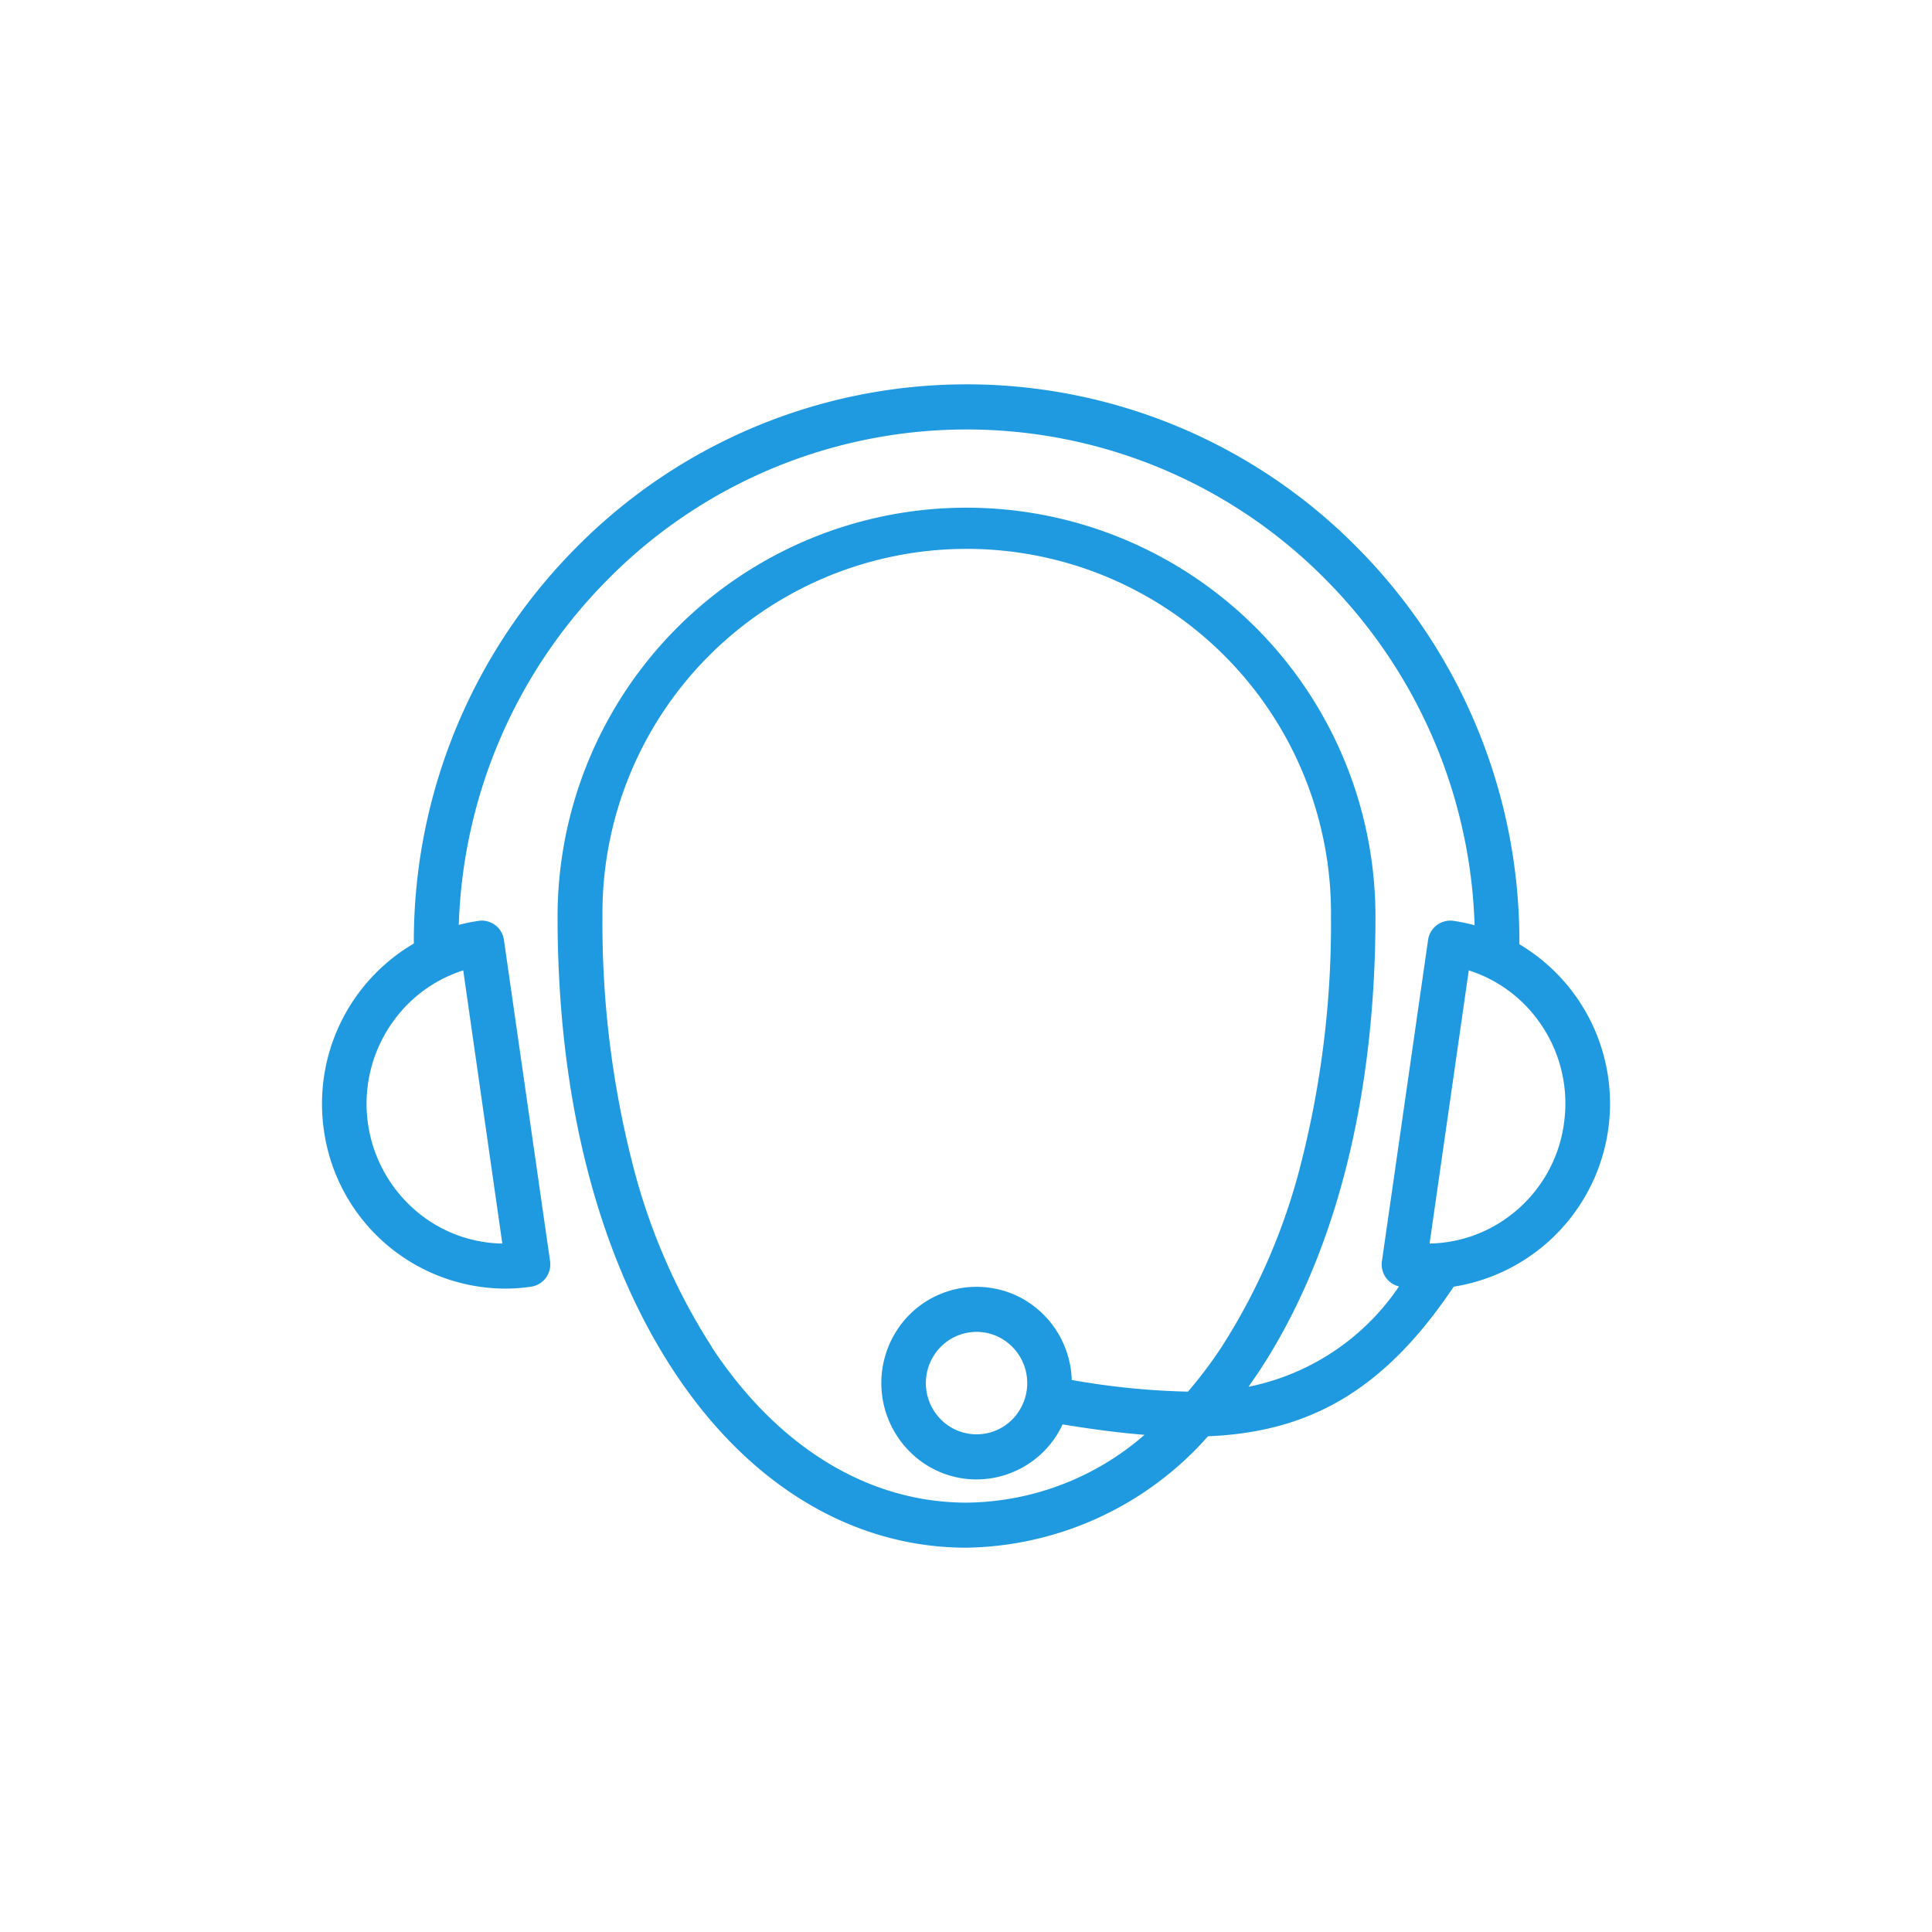 <svg id="icon-Professionals" xmlns="http://www.w3.org/2000/svg" width="60" height="60" viewBox="0 0 60 60">
  <rect id="Rectangle" width="60" height="60" fill="none"/>
  <path id="monitoring-professional" d="M47.569,22.967a4.32,4.32,0,0,1-1.681,2.854,4.233,4.233,0,0,1-2.491.862L44.614,18.2a4.264,4.264,0,0,1,2.146,1.543,4.346,4.346,0,0,1,.808,3.22M30.65,31.879h0a1.562,1.562,0,0,1-2.173.477,1.6,1.6,0,0,1-.472-2.2,1.568,1.568,0,0,1,1.325-.729,1.551,1.551,0,0,1,.848.252,1.6,1.6,0,0,1,.472,2.2M21.109,29.9a19.287,19.287,0,0,1-2.479-5.749,30.1,30.1,0,0,1-.92-7.622,11.313,11.313,0,1,1,22.625,0,30.1,30.1,0,0,1-.92,7.622A19.285,19.285,0,0,1,36.935,29.9a13.736,13.736,0,0,1-1.042,1.383,23.567,23.567,0,0,1-3.609-.362A3,3,0,0,0,30.928,28.5a2.943,2.943,0,0,0-4.088.9,3.013,3.013,0,0,0,.888,4.133,2.915,2.915,0,0,0,1.595.476,2.954,2.954,0,0,0,2.494-1.374A3.008,3.008,0,0,0,32,32.3c.9.148,1.746.26,2.544.324a8.537,8.537,0,0,1-5.524,2.106c-3.047,0-5.857-1.713-7.913-4.824M13.386,18.2,14.6,26.684a4.233,4.233,0,0,1-2.491-.862,4.371,4.371,0,0,1-.872-6.074A4.264,4.264,0,0,1,13.386,18.2m32.8-.814c0-.012,0-.024,0-.036A17.337,17.337,0,0,0,41.163,5.083a17.041,17.041,0,0,0-24.282,0,17.337,17.337,0,0,0-5.029,12.272s0,.007,0,.011a5.769,5.769,0,0,0-2.793,5.8,5.708,5.708,0,0,0,5.617,4.917,5.641,5.641,0,0,0,.82-.06.692.692,0,0,0,.456-.274.707.707,0,0,0,.131-.52L14.65,17.255a.694.694,0,0,0-.786-.593,5.642,5.642,0,0,0-.616.126A15.922,15.922,0,0,1,17.861,6.074a15.665,15.665,0,0,1,22.321,0A15.923,15.923,0,0,1,44.795,16.8a5.647,5.647,0,0,0-.659-.139.7.7,0,0,0-.786.593l-1.433,9.977a.707.707,0,0,0,.13.52.693.693,0,0,0,.4.264,7.39,7.39,0,0,1-4.673,3.116c.1-.147.208-.3.309-.449,2.375-3.593,3.631-8.483,3.633-14.143v0s0,0,0,0,0-.005,0-.008,0,0,0,0a12.7,12.7,0,1,0-25.4,0s0,0,0,0,0,.005,0,.008,0,0,0,0v0c0,5.659,1.258,10.55,3.633,14.143,2.322,3.513,5.541,5.447,9.066,5.447a10.217,10.217,0,0,0,7.5-3.46c3.081-.13,5.421-1.348,7.631-4.646A5.757,5.757,0,0,0,46.19,17.391" transform="translate(1 11.936)" fill="#1f99e0" fill-rule="evenodd"/>
</svg>
